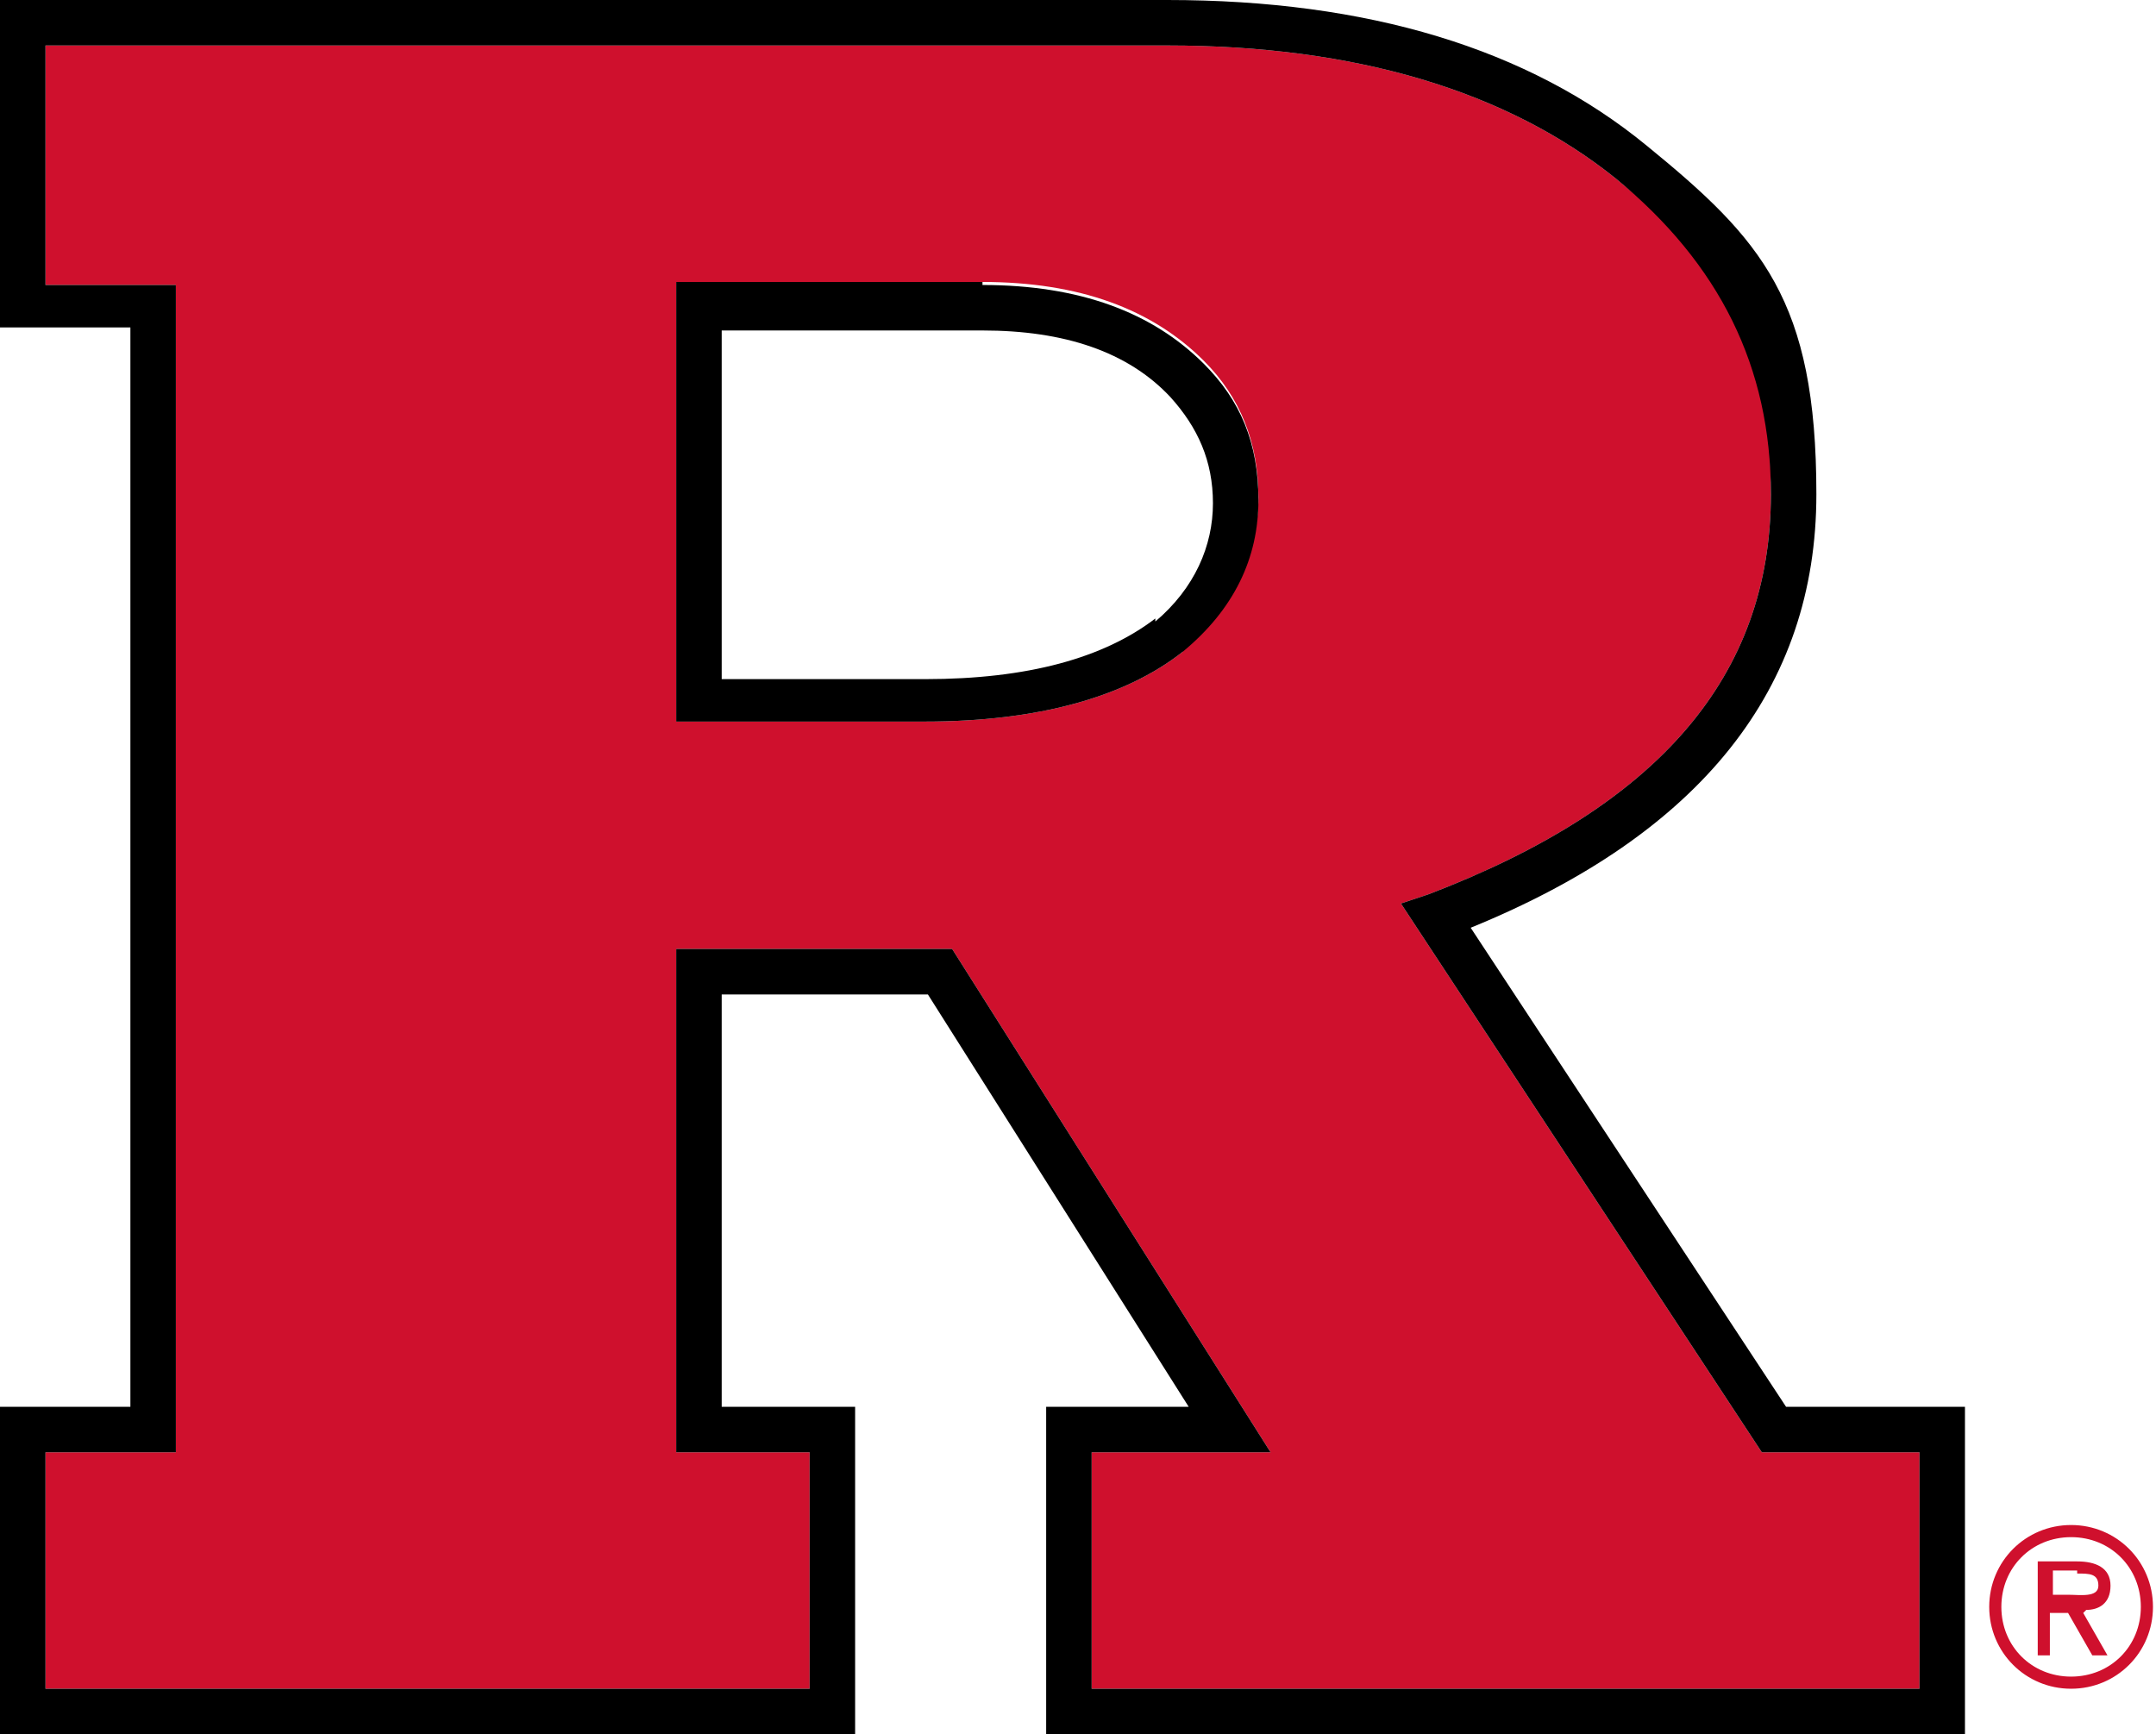 <?xml version="1.0" encoding="UTF-8"?>
<svg id="Layer_1" data-name="Layer 1" xmlns="http://www.w3.org/2000/svg" version="1.1" viewBox="0 0 71.1 57.2">
  <defs>
    <style>
      .cls-1 {
        fill: #cf102d;
      }

      .cls-1, .cls-2 {
        stroke-width: 0px;
      }

      .cls-2 {
        fill: #000;
      }
    </style>
  </defs>
  <g id="Rutgers_Primary" data-name="Rutgers Primary">
    <path class="cls-1" d="M39,21.5h0c-1.9,1.5-4.8,2.3-8.5,2.3h-8.2v-14.5c5.6,0,10.1,0,10.1,0,3.2,0,5.6.9,7.3,2.6,1.2,1.2,1.8,2.7,1.8,4.5s-.8,3.6-2.5,5h0ZM46.2,29.8l.9-.3c7.6-2.9,11.3-7.2,11.3-13.2s-1.7-7.6-5.1-10.4c-3.6-2.9-8.6-4.4-14.8-4.4,0,0-35.5,0-37,0v7.9c.2,0,1.9,0,4.3,0v38.5H1.5v7.8h25.2v-7.8h-4.4v-16.6h9.1l10.5,16.6h-5.9v7.8h27.3v-7.8h-5.2l-11.9-18.1h0Z"/>
    <path class="cls-1" d="M68.5,51.9c.4,0,.7,0,.7.4s-.6.3-1,.3h-.5v-.8h.8ZM68.8,53.1c.4,0,.8-.2.8-.8s-.5-.8-1.1-.8h-1.3v3.1h.4v-1.4h.6l.8,1.4h.5l-.8-1.4h0ZM68.3,55.7c1.5,0,2.7-1.2,2.7-2.7s-1.2-2.7-2.7-2.7-2.7,1.2-2.7,2.7,1.2,2.7,2.7,2.7h0ZM68.3,50.7c1.3,0,2.3,1,2.3,2.3s-1,2.3-2.3,2.3-2.3-1-2.3-2.3,1-2.3,2.3-2.3h0Z"/>
    <path class="cls-2" d="M38.1,20.4h0c-1.7,1.3-4.2,2-7.6,2h-6.7v-11.5h8.6c2.7,0,4.8.7,6.2,2.2h0c.9,1,1.4,2.1,1.4,3.5s-.6,2.8-1.9,3.9h0ZM32.4,9.3s-4.5,0-10.1,0v14.5h8.2c3.7,0,6.6-.8,8.5-2.3h0c1.7-1.4,2.5-3.1,2.5-5s-.6-3.3-1.8-4.5c-1.7-1.7-4.1-2.6-7.3-2.6h0Z"/>
    <path class="cls-2" d="M63.3,55.7h-27.3v-7.8h5.9l-10.5-16.6h-9.1v16.6h4.4v7.8H1.5v-7.8h4.3V9.4c-2.4,0-4.1,0-4.3,0V1.5c1.5,0,37,0,37,0,6.2,0,11.2,1.5,14.8,4.4,3.4,2.8,5.1,6.2,5.1,10.4,0,6-3.7,10.3-11.3,13.2l-.9.3,11.9,18.1h5.2v7.8h0ZM58.9,46.4l-10.4-15.8c7.6-3.1,11.4-7.9,11.4-14.3s-1.8-8.4-5.6-11.5c-3.9-3.2-9.2-4.8-15.8-4.8H0v10.8s2.7,0,4.3,0v35.6H0v10.8h28.2v-10.8h-4.4v-13.6h6.8l8.6,13.6h-4.7v10.8h30.3v-10.8h-5.9Z"/>
  </g>
</svg>